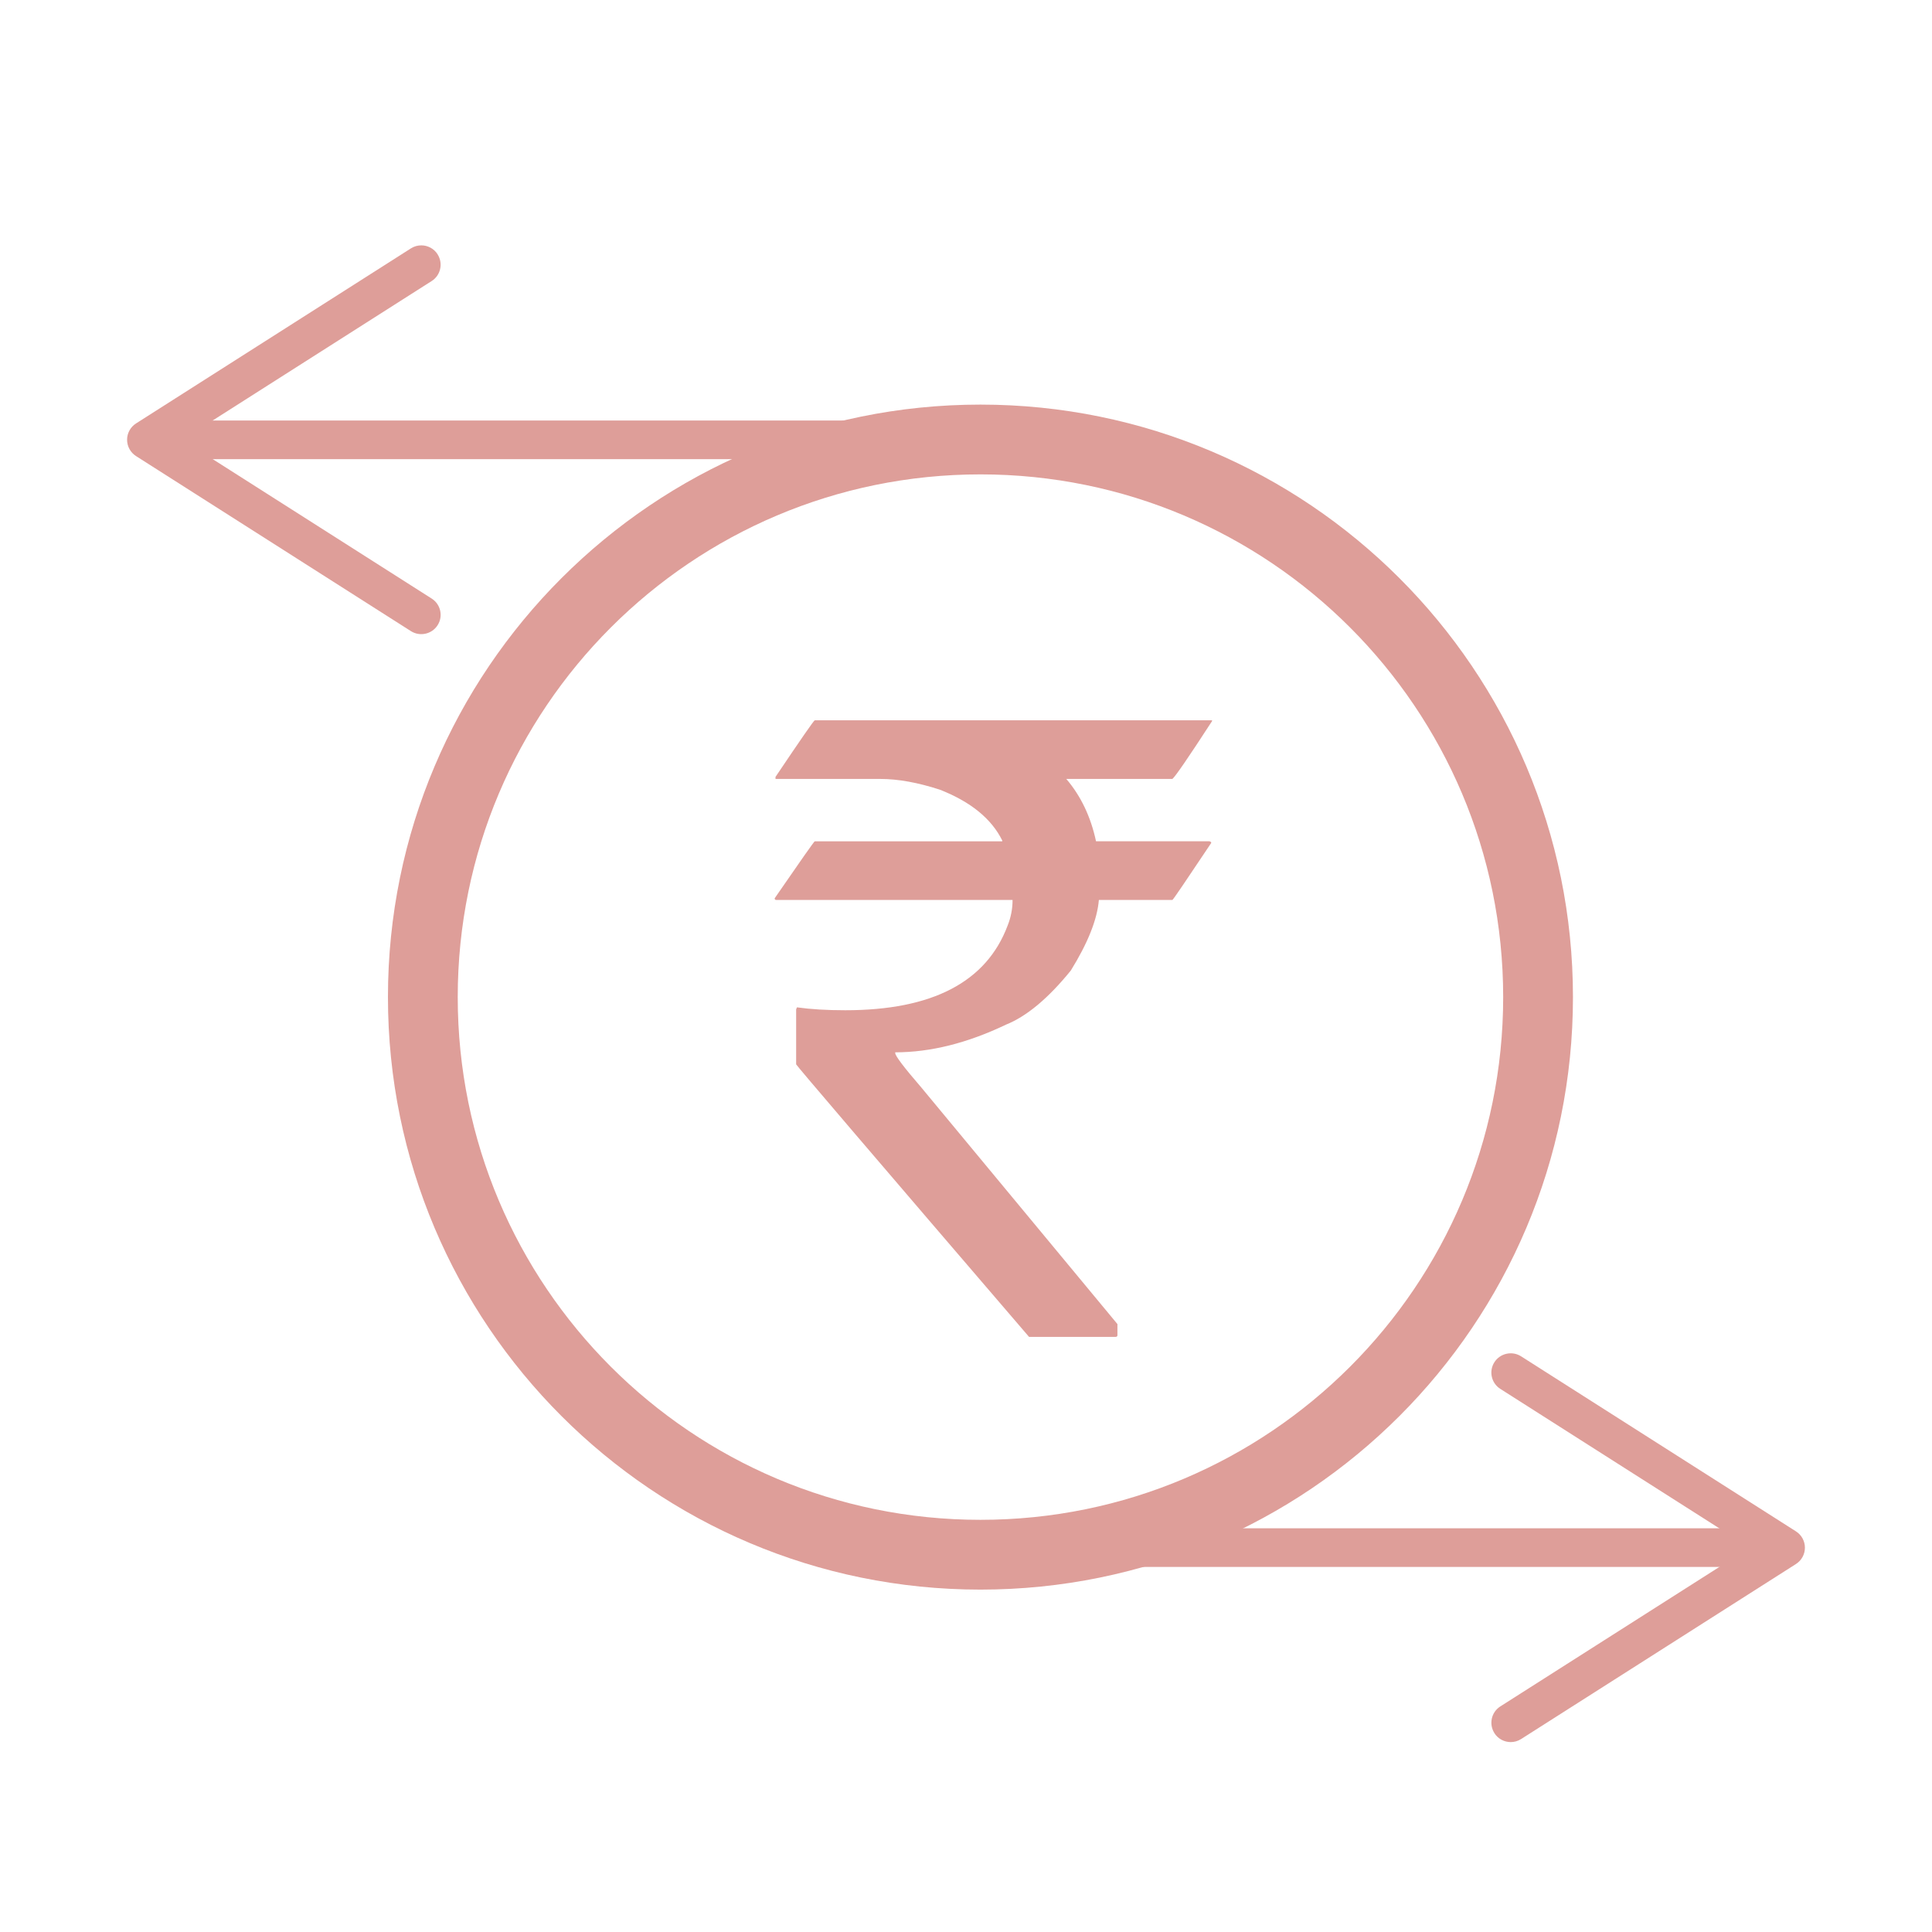 <?xml version="1.0" encoding="UTF-8"?>
<svg id="Layer_1" data-name="Layer 1" xmlns="http://www.w3.org/2000/svg" viewBox="0 0 500 500">
  <defs>
    <style>
      .cls-1 {
        fill: none;
        stroke: #de9e99;
        stroke-miterlimit: 10;
        stroke-width: 10px;
      }

      .cls-2 {
        fill: #de9e99;
        stroke-width: 0px;
      }
    </style>
  </defs>
  <path class="cls-2" d="m210.86,186.41h102.82v.21c-6.06,9.33-9.48,14.32-10.26,14.96h-27.47c3.78,4.42,6.34,9.8,7.7,16.14h29.29c.36.07.53.21.53.43-6.56,9.83-9.9,14.75-10.05,14.75h-19.03c-.43,5.06-2.85,11.15-7.27,18.28-5.84,7.2-11.44,11.86-16.78,14-9.98,4.77-19.52,7.16-28.65,7.16v.21c0,.71,2.24,3.67,6.73,8.87l50.77,61.25v2.89c0,.29-.18.43-.53.43h-22.34c-40.19-46.82-60.28-70.33-60.28-70.54v-14.22l.21-.53c3.56.5,7.73.75,12.51.75,22.52,0,36.52-7.3,42.01-21.91.86-2.14,1.28-4.35,1.28-6.63h-61.14c-.29,0-.43-.14-.43-.43,6.77-9.83,10.23-14.75,10.37-14.75h48.53v-.21c-2.78-5.63-8.16-10.01-16.14-13.15-5.7-1.85-10.83-2.78-15.39-2.78h-27.15v-.53c6.56-9.76,9.94-14.64,10.15-14.64Zm196.22,71.64c0,84.69-68.65,153.34-153.34,153.34s-153.34-68.65-153.34-153.34S169.06,104.71,253.74,104.71s153.34,68.65,153.34,153.34Zm-18.06,0c0-74.71-60.57-135.28-135.28-135.28s-135.28,60.57-135.28,135.28,60.57,135.28,135.28,135.28,135.28-60.57,135.28-135.28Z"/>
  <g>
    <line class="cls-1" x1="250" y1="113.83" x2="44.91" y2="113.83"/>
    <path class="cls-2" d="m113.25,65.83c1.48,2.32.8,5.42-1.53,6.9l-64.53,41.09,64.53,41.09c2.33,1.48,3.02,4.58,1.53,6.9-1.48,2.32-4.59,3-6.9,1.53l-71.15-45.31c-1.44-.92-2.31-2.51-2.31-4.22s.87-3.3,2.31-4.22l71.15-45.31c.83-.53,1.76-.78,2.68-.78,1.65,0,3.27.82,4.22,2.31Z"/>
  </g>
  <g>
    <line class="cls-1" x1="250" y1="400.52" x2="455.09" y2="400.52"/>
    <path class="cls-2" d="m386.75,448.52c-1.48-2.32-.8-5.42,1.53-6.9l64.53-41.09-64.53-41.09c-2.33-1.48-3.02-4.58-1.53-6.9,1.48-2.32,4.59-3,6.9-1.53l71.15,45.31c1.44.92,2.31,2.51,2.31,4.22s-.87,3.3-2.31,4.22l-71.15,45.31c-.83.53-1.76.78-2.68.78-1.65,0-3.27-.82-4.22-2.31Z"/>
  </g>
</svg>